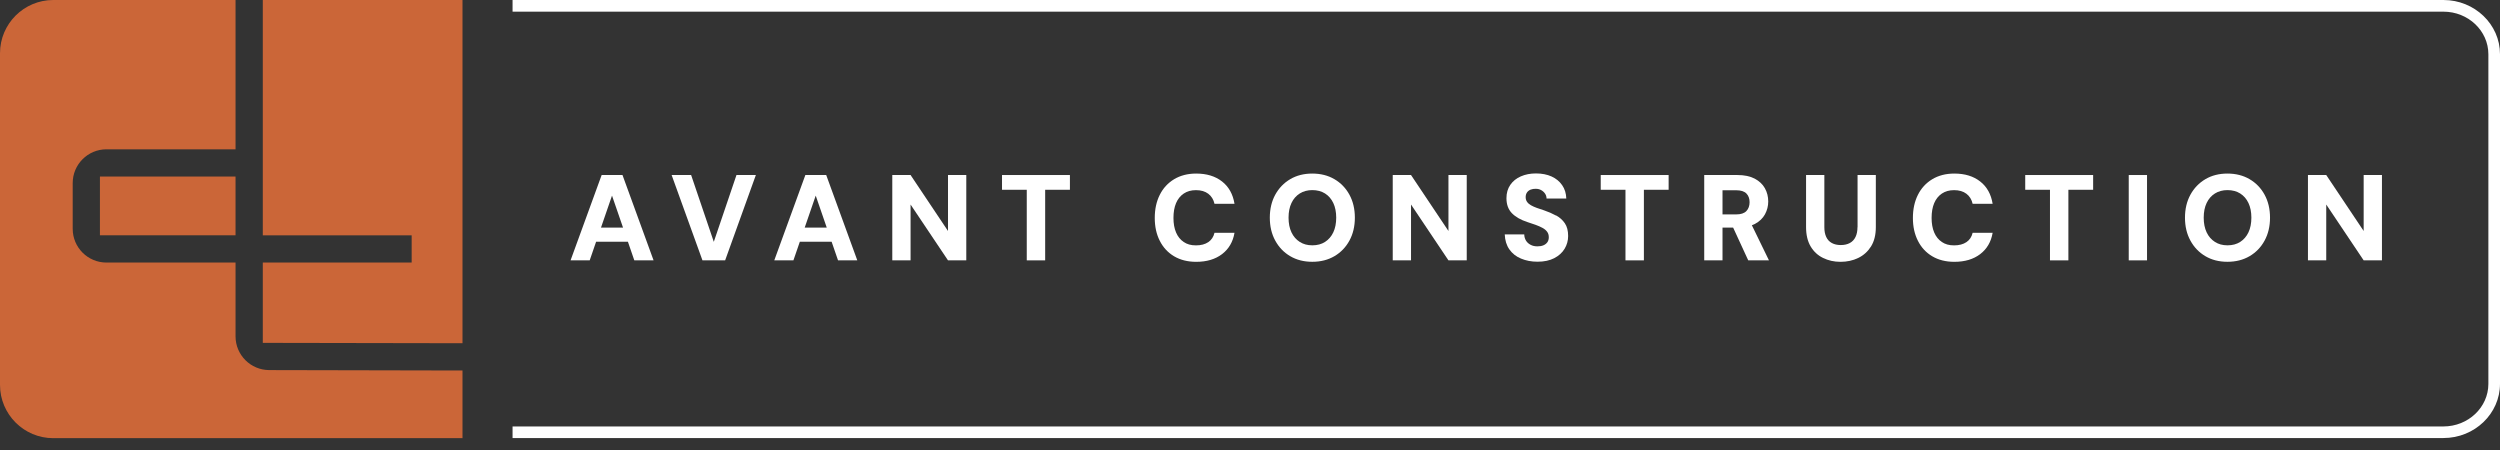 <svg width="200" height="36" viewBox="0 0 200 36" fill="none" xmlns="http://www.w3.org/2000/svg">
<rect x="0" y="0" width="200" height="36" fill="#333333" stroke="none"/>
<g id="Property 1=white">
<path id="Vector" d="M195.474 35.046H41.005V34.116H195.474C197.458 34.116 199.07 32.588 199.07 30.709V4.34C199.07 2.461 197.458 0.933 195.474 0.933H41.005V0H195.474C197.971 0 200 1.944 200 4.337V30.706C200 33.099 197.968 35.043 195.474 35.043V35.046Z" fill="white"/>
<path id="Vector_2" d="M48.132 14.002L45.645 20.829H47.176L47.689 19.337H50.232L50.745 20.829H52.286L49.799 14.002H48.132ZM48.08 18.206L48.961 15.65L49.842 18.206H48.08Z" fill="white"/>
<path id="Vector_3" d="M57.104 19.347L55.29 14.002H53.73L56.197 20.829H58.011L60.469 14.002H58.918L57.104 19.347Z" fill="white"/>
<path id="Vector_4" d="M64.429 14.002L61.942 20.829H63.473L63.987 19.337H66.529L67.043 20.829H68.584L66.097 14.002H64.429ZM64.377 18.206L65.258 15.65L66.139 18.206H64.377Z" fill="white"/>
<path id="Vector_5" d="M75.84 18.479L72.846 14.002H71.383V20.829H72.846V16.362L75.84 20.829H77.303V14.002H75.84V18.479Z" fill="white"/>
<path id="Vector_6" d="M80.161 15.182H82.141V20.829H83.613V15.182H85.593V14.002H80.161V15.182Z" fill="white"/>
<path id="Vector_7" d="M94.699 15.485C94.969 15.303 95.294 15.212 95.678 15.212C96.081 15.212 96.409 15.309 96.663 15.501C96.916 15.693 97.082 15.963 97.16 16.304H98.76C98.636 15.537 98.305 14.942 97.765 14.519C97.225 14.096 96.536 13.885 95.697 13.885C95.015 13.885 94.426 14.038 93.925 14.34C93.428 14.643 93.044 15.059 92.781 15.589C92.514 16.119 92.381 16.736 92.381 17.435C92.381 18.134 92.514 18.736 92.781 19.262C93.048 19.792 93.428 20.205 93.925 20.501C94.423 20.797 95.015 20.946 95.697 20.946C96.536 20.946 97.225 20.741 97.765 20.329C98.305 19.916 98.636 19.35 98.76 18.625H97.16C97.082 18.95 96.916 19.201 96.663 19.37C96.409 19.542 96.081 19.63 95.678 19.63C95.275 19.63 94.966 19.542 94.699 19.36C94.429 19.181 94.225 18.927 94.085 18.599C93.945 18.271 93.877 17.884 93.877 17.432C93.877 16.98 93.945 16.577 94.085 16.249C94.225 15.92 94.429 15.667 94.699 15.485Z" fill="white"/>
<path id="Vector_8" d="M106.754 14.334C106.244 14.035 105.652 13.885 104.982 13.885C104.312 13.885 103.724 14.035 103.217 14.334C102.71 14.633 102.31 15.049 102.02 15.576C101.731 16.106 101.585 16.72 101.585 17.413C101.585 18.105 101.731 18.723 102.02 19.249C102.31 19.779 102.706 20.195 103.217 20.494C103.724 20.794 104.312 20.943 104.982 20.943C105.652 20.943 106.24 20.794 106.754 20.494C107.264 20.195 107.664 19.779 107.954 19.249C108.243 18.719 108.389 18.108 108.389 17.413C108.389 16.717 108.243 16.106 107.954 15.576C107.664 15.046 107.264 14.633 106.754 14.334ZM106.663 18.589C106.507 18.918 106.286 19.171 106.003 19.353C105.72 19.535 105.382 19.626 104.985 19.626C104.589 19.626 104.267 19.535 103.981 19.353C103.695 19.171 103.474 18.918 103.318 18.589C103.162 18.261 103.084 17.868 103.084 17.413C103.084 16.957 103.162 16.567 103.318 16.239C103.474 15.911 103.695 15.657 103.981 15.478C104.267 15.299 104.602 15.208 104.985 15.208C105.369 15.208 105.72 15.299 106.003 15.478C106.286 15.657 106.507 15.911 106.663 16.239C106.819 16.567 106.897 16.961 106.897 17.413C106.897 17.864 106.819 18.261 106.663 18.589Z" fill="white"/>
<path id="Vector_9" d="M115.876 18.479L112.882 14.002H111.419V20.829H112.882V16.362L115.876 20.829H117.339V14.002H115.876V18.479Z" fill="white"/>
<path id="Vector_10" d="M124.482 17.244C124.192 17.084 123.871 16.944 123.523 16.827C123.315 16.762 123.12 16.697 122.944 16.632C122.765 16.567 122.609 16.496 122.476 16.421C122.343 16.346 122.239 16.255 122.164 16.148C122.089 16.041 122.053 15.917 122.053 15.771C122.053 15.624 122.089 15.498 122.161 15.394C122.232 15.293 122.33 15.218 122.453 15.169C122.577 15.121 122.713 15.101 122.863 15.104C123.025 15.104 123.172 15.14 123.298 15.212C123.425 15.283 123.529 15.377 123.607 15.494C123.685 15.611 123.724 15.742 123.724 15.884H125.304C125.291 15.468 125.181 15.111 124.969 14.809C124.758 14.506 124.475 14.275 124.121 14.116C123.767 13.957 123.35 13.875 122.876 13.875C122.427 13.875 122.024 13.953 121.666 14.11C121.309 14.265 121.029 14.493 120.824 14.789C120.62 15.085 120.516 15.439 120.516 15.855C120.516 16.356 120.662 16.756 120.951 17.055C121.241 17.354 121.657 17.591 122.196 17.767C122.424 17.838 122.642 17.913 122.85 17.988C123.058 18.063 123.24 18.144 123.402 18.232C123.565 18.32 123.685 18.424 123.773 18.544C123.861 18.664 123.903 18.807 123.903 18.976C123.903 19.145 123.864 19.275 123.786 19.383C123.708 19.49 123.601 19.571 123.468 19.627C123.334 19.682 123.178 19.708 122.993 19.708C122.785 19.708 122.603 19.669 122.447 19.584C122.291 19.503 122.167 19.392 122.079 19.249C121.992 19.106 121.943 18.941 121.94 18.752H120.379C120.399 19.227 120.522 19.627 120.75 19.952C120.977 20.277 121.286 20.524 121.679 20.686C122.073 20.852 122.512 20.937 123.003 20.937C123.529 20.937 123.975 20.842 124.339 20.654C124.703 20.465 124.979 20.215 125.168 19.903C125.356 19.591 125.451 19.249 125.451 18.879C125.451 18.456 125.363 18.118 125.187 17.861C125.012 17.604 124.781 17.396 124.492 17.237L124.482 17.244Z" fill="white"/>
<path id="Vector_11" d="M128.058 15.182H130.038V20.829H131.511V15.182H133.49V14.002H128.058V15.182Z" fill="white"/>
<path id="Vector_12" d="M140.396 17.913C140.76 17.718 141.026 17.461 141.199 17.143C141.371 16.824 141.459 16.483 141.459 16.119C141.459 15.729 141.368 15.374 141.189 15.056C141.01 14.737 140.737 14.483 140.376 14.291C140.012 14.1 139.55 14.002 138.991 14.002H136.338V20.829H137.801V18.206H138.65L139.859 20.829H141.517L140.149 18.02C140.233 17.988 140.318 17.955 140.396 17.913ZM137.801 15.221H138.903C139.274 15.221 139.544 15.309 139.713 15.481C139.882 15.654 139.967 15.888 139.967 16.177C139.967 16.466 139.879 16.713 139.706 16.889C139.534 17.065 139.264 17.152 138.903 17.152H137.801V15.221Z" fill="white"/>
<path id="Vector_13" d="M148.598 18.177C148.598 18.482 148.546 18.742 148.442 18.957C148.338 19.171 148.185 19.334 147.987 19.441C147.789 19.548 147.545 19.604 147.262 19.604C146.979 19.604 146.742 19.548 146.547 19.441C146.348 19.334 146.199 19.175 146.098 18.957C145.997 18.742 145.948 18.482 145.948 18.177V14.002H144.485V18.167C144.485 18.791 144.609 19.308 144.853 19.718C145.097 20.127 145.428 20.433 145.848 20.637C146.267 20.842 146.729 20.946 147.239 20.946C147.75 20.946 148.231 20.846 148.657 20.637C149.082 20.433 149.424 20.124 149.681 19.718C149.937 19.308 150.067 18.791 150.067 18.167V14.002H148.605V18.177H148.598Z" fill="white"/>
<path id="Vector_14" d="M155.35 15.485C155.62 15.303 155.945 15.212 156.329 15.212C156.732 15.212 157.06 15.309 157.314 15.501C157.568 15.693 157.733 15.963 157.811 16.304H159.411C159.287 15.537 158.956 14.942 158.416 14.519C157.876 14.096 157.187 13.885 156.348 13.885C155.666 13.885 155.077 14.038 154.577 14.34C154.079 14.643 153.696 15.059 153.432 15.589C153.166 16.119 153.032 16.736 153.032 17.435C153.032 18.134 153.166 18.736 153.432 19.262C153.699 19.792 154.079 20.205 154.577 20.501C155.074 20.797 155.666 20.946 156.348 20.946C157.187 20.946 157.876 20.741 158.416 20.329C158.956 19.916 159.287 19.35 159.411 18.625H157.811C157.733 18.95 157.568 19.201 157.314 19.37C157.06 19.542 156.732 19.63 156.329 19.63C155.926 19.63 155.617 19.542 155.35 19.36C155.08 19.181 154.876 18.927 154.736 18.599C154.596 18.271 154.528 17.884 154.528 17.432C154.528 16.98 154.596 16.577 154.736 16.249C154.876 15.92 155.08 15.667 155.35 15.485Z" fill="white"/>
<path id="Vector_15" d="M162.018 15.182H163.998V20.829H165.471V15.182H167.451V14.002H162.018V15.182Z" fill="white"/>
<path id="Vector_16" d="M171.762 14.002H170.299V20.829H171.762V14.002Z" fill="white"/>
<path id="Vector_17" d="M179.967 14.334C179.457 14.035 178.865 13.885 178.195 13.885C177.526 13.885 176.937 14.035 176.43 14.334C175.923 14.633 175.523 15.049 175.234 15.576C174.944 16.106 174.798 16.72 174.798 17.413C174.798 18.105 174.944 18.723 175.234 19.249C175.523 19.779 175.92 20.195 176.43 20.494C176.937 20.794 177.526 20.943 178.195 20.943C178.865 20.943 179.453 20.794 179.967 20.494C180.478 20.195 180.877 19.779 181.167 19.249C181.456 18.719 181.602 18.108 181.602 17.413C181.602 16.717 181.456 16.106 181.167 15.576C180.877 15.046 180.478 14.633 179.967 14.334ZM179.876 18.589C179.72 18.918 179.499 19.171 179.216 19.353C178.933 19.535 178.595 19.626 178.199 19.626C177.802 19.626 177.48 19.535 177.194 19.353C176.908 19.171 176.687 18.918 176.531 18.589C176.375 18.261 176.297 17.868 176.297 17.413C176.297 16.957 176.375 16.567 176.531 16.239C176.687 15.911 176.908 15.657 177.194 15.478C177.48 15.299 177.815 15.208 178.199 15.208C178.582 15.208 178.933 15.299 179.216 15.478C179.499 15.657 179.72 15.911 179.876 16.239C180.032 16.567 180.11 16.961 180.11 17.413C180.11 17.864 180.032 18.261 179.876 18.589Z" fill="white"/>
<path id="Vector_18" d="M189.093 14.002V18.479L186.099 14.002H184.636V20.829H186.099V16.362L189.093 20.829H190.556V14.002H189.093Z" fill="white"/>
<path id="Vector_19" d="M18.843 26.905V21.005H8.518C7.025 21.005 5.816 19.796 5.816 18.303V14.646C5.816 13.154 7.025 11.944 8.518 11.944H18.843V0H4.262C1.908 0 0 1.908 0 4.262V30.791C0 33.144 1.908 35.053 4.262 35.053H37V29.64L21.545 29.607C20.052 29.607 18.843 28.398 18.843 26.905Z" fill="#CB6638"/>
<path id="Vector_20" d="M32.933 18.827V21.005H21.024V27.429L37 27.458V0H21.024V18.827H32.933Z" fill="#CB6638"/>
<path id="Vector_21" d="M18.843 14.123H7.994V18.823H18.843V14.123Z" fill="#CB6638"/>
</g>
</svg>
